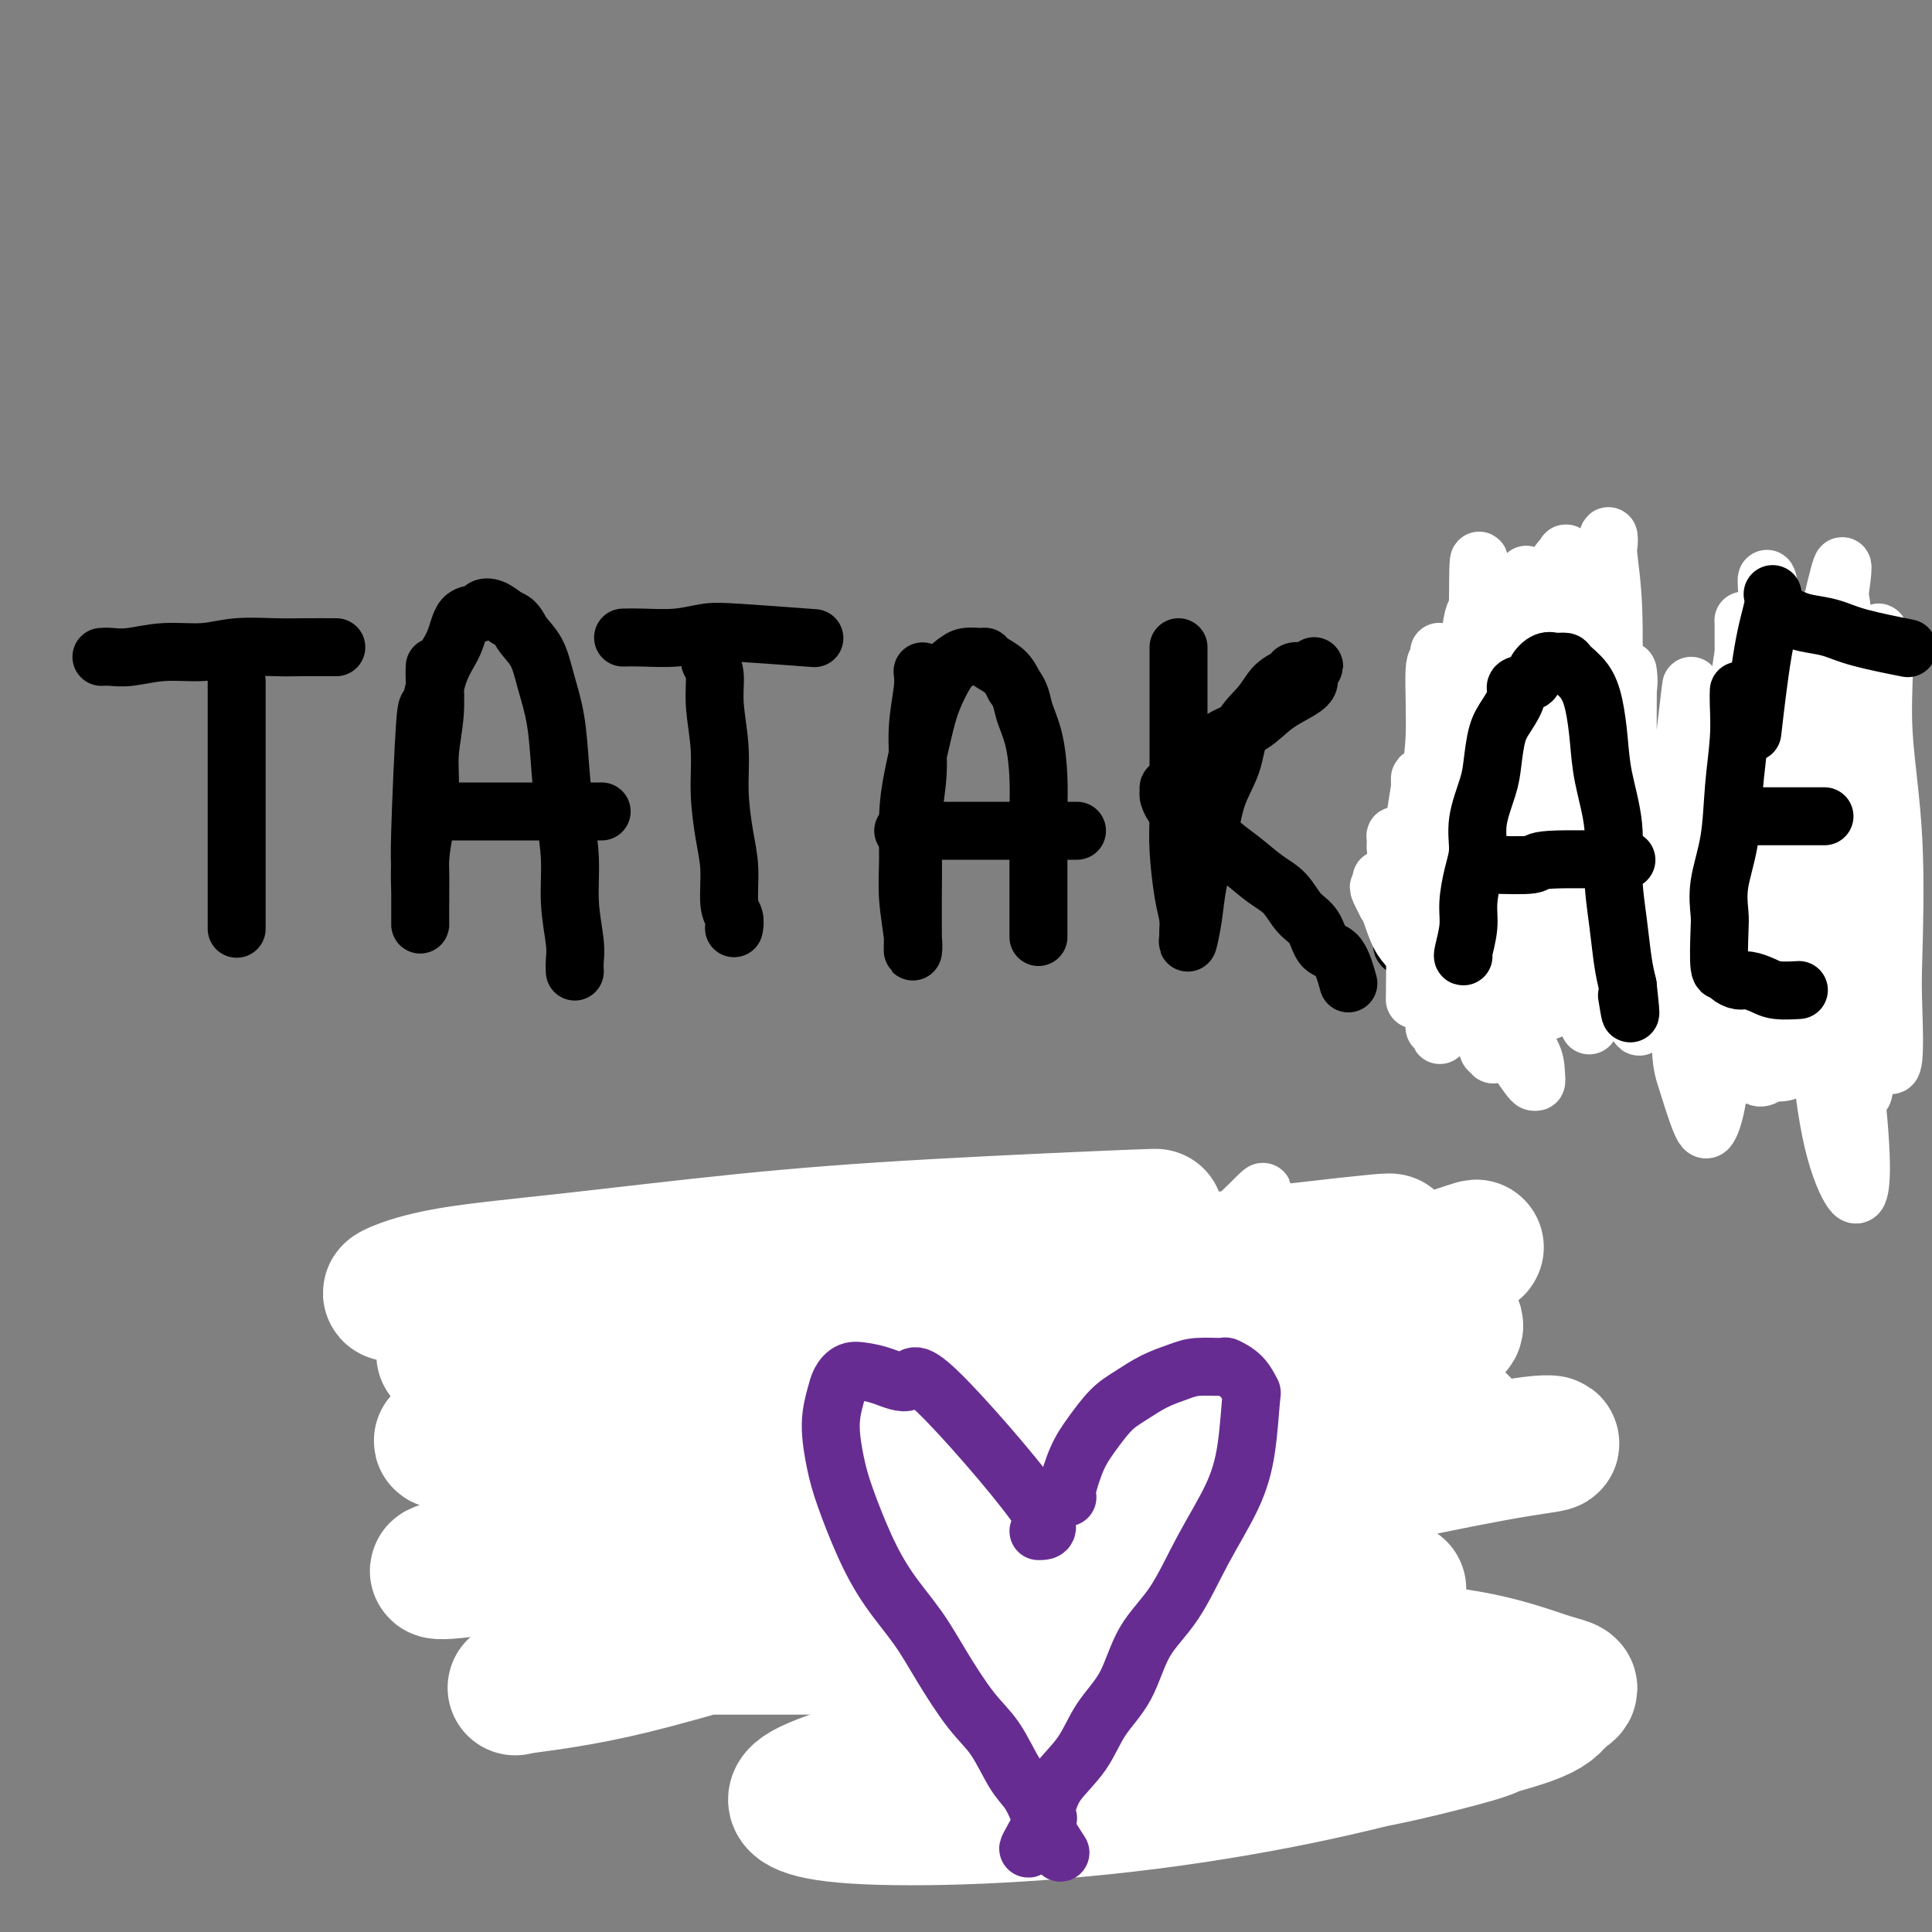 <svg viewBox='0 0 400 400' version='1.1' xmlns='http://www.w3.org/2000/svg' xmlns:xlink='http://www.w3.org/1999/xlink'><rect x="0" y="0" width="400" height="400" fill="#808080" stroke="none"/><g fill='none' stroke='#000000' stroke-width='12' stroke-linecap='round' stroke-linejoin='round'><path d='M49,141c0.000,2.183 0.000,4.365 0,7c0.000,2.635 0.000,5.721 0,9c0.000,3.279 0.000,6.750 0,10c0.000,3.250 0.000,6.280 0,9c0.000,2.720 0.000,5.132 0,7c0.000,1.868 0.000,3.194 0,4c0.000,0.806 0.000,1.092 0,2c0.000,0.908 0.000,2.437 0,3c0.000,0.563 0.000,0.161 0,0c0.000,-0.161 0.000,-0.080 0,0'/><path d='M21,136c0.551,-0.033 1.102,-0.065 2,0c0.898,0.065 2.143,0.228 4,0c1.857,-0.228 4.325,-0.846 7,-1c2.675,-0.154 5.558,0.155 8,0c2.442,-0.155 4.442,-0.774 7,-1c2.558,-0.226 5.675,-0.061 8,0c2.325,0.061 3.857,0.016 6,0c2.143,-0.016 4.898,-0.005 6,0c1.102,0.005 0.551,0.002 0,0'/><path d='M90,138c-0.032,0.675 -0.064,1.351 0,3c0.064,1.649 0.224,4.272 0,7c-0.224,2.728 -0.830,5.561 -1,8c-0.170,2.439 0.098,4.483 0,7c-0.098,2.517 -0.562,5.506 -1,8c-0.438,2.494 -0.849,4.491 -1,7c-0.151,2.509 -0.040,5.529 0,7c0.040,1.471 0.011,1.393 0,2c-0.011,0.607 -0.003,1.897 0,3c0.003,1.103 -0.000,2.018 0,2c0.000,-0.018 0.003,-0.967 0,-2c-0.003,-1.033 -0.012,-2.148 0,-4c0.012,-1.852 0.047,-4.441 0,-6c-0.047,-1.559 -0.174,-2.088 0,-8c0.174,-5.912 0.650,-17.206 1,-22c0.350,-4.794 0.574,-3.087 1,-4c0.426,-0.913 1.055,-4.444 2,-7c0.945,-2.556 2.206,-4.136 3,-6c0.794,-1.864 1.122,-4.010 2,-5c0.878,-0.990 2.308,-0.822 3,-1c0.692,-0.178 0.648,-0.702 1,-1c0.352,-0.298 1.101,-0.371 2,0c0.899,0.371 1.950,1.185 3,2'/><path d='M105,128c1.914,0.509 2.201,1.780 3,3c0.799,1.220 2.112,2.388 3,4c0.888,1.612 1.352,3.666 2,6c0.648,2.334 1.479,4.946 2,8c0.521,3.054 0.732,6.550 1,10c0.268,3.450 0.594,6.853 1,10c0.406,3.147 0.893,6.038 1,9c0.107,2.962 -0.168,5.995 0,9c0.168,3.005 0.777,5.981 1,8c0.223,2.019 0.060,3.082 0,4c-0.060,0.918 -0.017,1.691 0,2c0.017,0.309 0.009,0.155 0,0'/><path d='M90,168c-0.027,0.000 -0.054,0.000 1,0c1.054,0.000 3.188,0.000 5,0c1.812,0.000 3.300,0.000 5,0c1.700,-0.000 3.612,0.000 8,0c4.388,0.000 11.254,0.000 14,0c2.746,0.000 1.373,0.000 0,0'/><path d='M147,137c0.455,0.805 0.909,1.610 1,3c0.091,1.390 -0.182,3.366 0,6c0.182,2.634 0.818,5.927 1,9c0.182,3.073 -0.091,5.925 0,9c0.091,3.075 0.546,6.372 1,9c0.454,2.628 0.906,4.585 1,7c0.094,2.415 -0.171,5.286 0,7c0.171,1.714 0.777,2.269 1,3c0.223,0.731 0.064,1.637 0,2c-0.064,0.363 -0.032,0.181 0,0'/><path d='M129,132c1.053,-0.028 2.106,-0.056 4,0c1.894,0.056 4.629,0.197 7,0c2.371,-0.197 4.378,-0.733 6,-1c1.622,-0.267 2.860,-0.264 7,0c4.140,0.264 11.183,0.790 14,1c2.817,0.210 1.409,0.105 0,0'/><path d='M191,139c0.121,0.998 0.243,1.997 0,4c-0.243,2.003 -0.850,5.012 -1,8c-0.150,2.988 0.156,5.956 0,9c-0.156,3.044 -0.774,6.166 -1,9c-0.226,2.834 -0.061,5.381 0,8c0.061,2.619 0.017,5.310 0,8c-0.017,2.690 -0.008,5.380 0,7c0.008,1.620 0.017,2.170 0,3c-0.017,0.830 -0.058,1.939 0,2c0.058,0.061 0.214,-0.927 0,-3c-0.214,-2.073 -0.797,-5.231 -1,-8c-0.203,-2.769 -0.025,-5.147 0,-8c0.025,-2.853 -0.103,-6.179 0,-9c0.103,-2.821 0.436,-5.137 1,-8c0.564,-2.863 1.357,-6.274 2,-9c0.643,-2.726 1.135,-4.769 2,-7c0.865,-2.231 2.102,-4.651 3,-6c0.898,-1.349 1.457,-1.627 2,-2c0.543,-0.373 1.069,-0.841 2,-1c0.931,-0.159 2.266,-0.009 3,0c0.734,0.009 0.867,-0.121 1,0c0.133,0.121 0.267,0.494 1,1c0.733,0.506 2.067,1.145 3,2c0.933,0.855 1.467,1.928 2,3'/><path d='M210,142c1.431,1.802 1.508,3.309 2,5c0.492,1.691 1.400,3.568 2,6c0.600,2.432 0.893,5.420 1,8c0.107,2.580 0.029,4.754 0,7c-0.029,2.246 -0.008,4.566 0,7c0.008,2.434 0.002,4.982 0,7c-0.002,2.018 -0.001,3.508 0,5c0.001,1.492 0.000,2.988 0,4c-0.000,1.012 -0.000,1.542 0,2c0.000,0.458 0.000,0.845 0,1c-0.000,0.155 -0.000,0.077 0,0'/><path d='M187,172c1.103,0.000 2.206,0.000 4,0c1.794,0.000 4.279,0.000 7,0c2.721,0.000 5.678,0.000 8,0c2.322,0.000 4.010,0.000 7,0c2.990,0.000 7.283,-0.000 9,0c1.717,0.000 0.859,0.000 0,0'/><path d='M244,134c0.000,0.267 0.000,0.534 0,2c-0.000,1.466 -0.001,4.131 0,7c0.001,2.869 0.003,5.944 0,9c-0.003,3.056 -0.011,6.095 0,9c0.011,2.905 0.041,5.675 0,8c-0.041,2.325 -0.154,4.204 0,7c0.154,2.796 0.576,6.508 1,9c0.424,2.492 0.849,3.764 1,5c0.151,1.236 0.029,2.435 0,3c-0.029,0.565 0.037,0.497 0,1c-0.037,0.503 -0.177,1.578 0,1c0.177,-0.578 0.670,-2.809 1,-5c0.330,-2.191 0.495,-4.343 1,-7c0.505,-2.657 1.349,-5.820 2,-9c0.651,-3.180 1.107,-6.378 2,-9c0.893,-2.622 2.222,-4.667 3,-7c0.778,-2.333 1.005,-4.955 2,-7c0.995,-2.045 2.758,-3.515 4,-5c1.242,-1.485 1.964,-2.986 3,-4c1.036,-1.014 2.385,-1.540 3,-2c0.615,-0.460 0.495,-0.855 1,-1c0.505,-0.145 1.636,-0.039 2,0c0.364,0.039 -0.039,0.011 0,0c0.039,-0.011 0.519,-0.006 1,0'/><path d='M271,139c2.151,-1.954 0.528,-0.840 0,0c-0.528,0.840 0.040,1.406 0,2c-0.040,0.594 -0.687,1.214 -2,2c-1.313,0.786 -3.291,1.736 -5,3c-1.709,1.264 -3.151,2.840 -5,4c-1.849,1.160 -4.107,1.903 -6,3c-1.893,1.097 -3.421,2.546 -5,4c-1.579,1.454 -3.209,2.912 -4,4c-0.791,1.088 -0.744,1.804 -1,2c-0.256,0.196 -0.817,-0.129 -1,0c-0.183,0.129 0.011,0.712 0,1c-0.011,0.288 -0.227,0.281 0,1c0.227,0.719 0.895,2.163 2,3c1.105,0.837 2.645,1.065 4,2c1.355,0.935 2.526,2.575 4,4c1.474,1.425 3.252,2.634 5,4c1.748,1.366 3.464,2.888 5,4c1.536,1.112 2.890,1.813 4,3c1.110,1.187 1.975,2.858 3,4c1.025,1.142 2.208,1.753 3,3c0.792,1.247 1.192,3.128 2,4c0.808,0.872 2.025,0.735 3,2c0.975,1.265 1.707,3.933 2,5c0.293,1.067 0.146,0.534 0,0'/><path d='M303,140c-0.582,3.255 -1.165,6.509 -2,10c-0.835,3.491 -1.924,7.218 -3,11c-1.076,3.782 -2.140,7.617 -3,11c-0.860,3.383 -1.517,6.312 -2,9c-0.483,2.688 -0.793,5.134 -1,7c-0.207,1.866 -0.311,3.151 0,4c0.311,0.849 1.036,1.261 0,2c-1.036,0.739 -3.835,1.806 1,3c4.835,1.194 17.303,2.516 23,3c5.697,0.484 4.623,0.130 5,0c0.377,-0.130 2.204,-0.035 4,0c1.796,0.035 3.560,0.009 5,0c1.440,-0.009 2.554,-0.003 3,0c0.446,0.003 0.223,0.001 0,0'/><path d='M299,171c1.393,0.000 2.786,0.000 4,0c1.214,0.000 2.250,0.000 5,0c2.750,-0.000 7.214,0.000 9,0c1.786,0.000 0.893,0.000 0,0'/><path d='M310,145c0.189,0.000 0.378,0.000 1,0c0.622,0.000 1.678,0.000 3,0c1.322,0.000 2.911,0.000 4,0c1.089,0.000 1.678,0.000 4,0c2.322,0.000 6.378,0.000 8,0c1.622,0.000 0.811,0.000 0,0'/><path d='M355,205c-0.000,-1.717 -0.001,-3.434 0,-6c0.001,-2.566 0.002,-5.983 0,-9c-0.002,-3.017 -0.009,-5.636 0,-9c0.009,-3.364 0.034,-7.472 0,-11c-0.034,-3.528 -0.125,-6.476 0,-9c0.125,-2.524 0.467,-4.623 1,-7c0.533,-2.377 1.256,-5.030 2,-7c0.744,-1.970 1.510,-3.257 2,-4c0.490,-0.743 0.704,-0.942 1,-1c0.296,-0.058 0.674,0.026 1,0c0.326,-0.026 0.600,-0.160 1,0c0.400,0.160 0.926,0.615 2,2c1.074,1.385 2.697,3.699 4,6c1.303,2.301 2.285,4.590 3,7c0.715,2.410 1.162,4.942 2,8c0.838,3.058 2.067,6.642 3,10c0.933,3.358 1.571,6.491 2,10c0.429,3.509 0.651,7.396 1,11c0.349,3.604 0.826,6.927 1,9c0.174,2.073 0.047,2.896 0,4c-0.047,1.104 -0.013,2.490 0,3c0.013,0.510 0.004,0.146 0,0c-0.004,-0.146 -0.002,-0.073 0,0'/><path d='M352,183c1.220,-0.004 2.440,-0.009 4,0c1.560,0.009 3.459,0.030 5,0c1.541,-0.030 2.722,-0.111 4,0c1.278,0.111 2.652,0.415 5,0c2.348,-0.415 5.671,-1.547 7,-2c1.329,-0.453 0.665,-0.226 0,0'/></g>
<g fill='none' stroke='#FFFFFF' stroke-width='12' stroke-linecap='round' stroke-linejoin='round'><path d='M333,179c0.421,-0.209 0.841,-0.418 1,-3c0.159,-2.582 0.056,-7.538 0,-13c-0.056,-5.462 -0.067,-11.429 0,-18c0.067,-6.571 0.211,-13.747 0,-19c-0.211,-5.253 -0.778,-8.585 -1,-11c-0.222,-2.415 -0.101,-3.915 0,-4c0.101,-0.085 0.181,1.245 0,2c-0.181,0.755 -0.623,0.936 -1,4c-0.377,3.064 -0.689,9.012 -1,16c-0.311,6.988 -0.619,15.016 -1,23c-0.381,7.984 -0.834,15.923 -1,23c-0.166,7.077 -0.046,13.291 0,18c0.046,4.709 0.016,7.911 0,10c-0.016,2.089 -0.019,3.063 0,4c0.019,0.937 0.058,1.836 0,1c-0.058,-0.836 -0.215,-3.408 0,-5c0.215,-1.592 0.803,-2.204 1,-6c0.197,-3.796 0.004,-10.777 0,-18c-0.004,-7.223 0.180,-14.689 0,-22c-0.180,-7.311 -0.725,-14.469 -1,-20c-0.275,-5.531 -0.278,-9.436 -1,-13c-0.722,-3.564 -2.161,-6.787 -3,-9c-0.839,-2.213 -1.078,-3.416 -1,-4c0.078,-0.584 0.475,-0.548 0,0c-0.475,0.548 -1.820,1.609 -3,5c-1.180,3.391 -2.194,9.112 -3,15c-0.806,5.888 -1.403,11.944 -2,18'/><path d='M316,153c-1.468,9.458 -1.140,14.104 -1,19c0.140,4.896 0.090,10.042 0,15c-0.090,4.958 -0.219,9.727 0,13c0.219,3.273 0.787,5.048 1,7c0.213,1.952 0.071,4.079 0,4c-0.071,-0.079 -0.071,-2.364 0,-3c0.071,-0.636 0.214,0.375 0,-3c-0.214,-3.375 -0.786,-11.138 -1,-18c-0.214,-6.862 -0.072,-12.823 0,-19c0.072,-6.177 0.072,-12.570 0,-18c-0.072,-5.430 -0.215,-9.898 0,-14c0.215,-4.102 0.790,-7.838 1,-10c0.210,-2.162 0.057,-2.748 0,-4c-0.057,-1.252 -0.018,-3.169 0,-3c0.018,0.169 0.016,2.424 0,3c-0.016,0.576 -0.047,-0.526 0,2c0.047,2.526 0.170,8.681 0,15c-0.170,6.319 -0.634,12.801 -1,19c-0.366,6.199 -0.633,12.116 -1,18c-0.367,5.884 -0.833,11.736 -1,16c-0.167,4.264 -0.034,6.941 0,9c0.034,2.059 -0.031,3.502 0,4c0.031,0.498 0.158,0.052 0,0c-0.158,-0.052 -0.603,0.290 -1,-2c-0.397,-2.290 -0.748,-7.210 -1,-13c-0.252,-5.790 -0.407,-12.448 -1,-19c-0.593,-6.552 -1.626,-12.996 -2,-19c-0.374,-6.004 -0.090,-11.568 0,-16c0.090,-4.432 -0.014,-7.732 0,-10c0.014,-2.268 0.147,-3.505 0,-4c-0.147,-0.495 -0.573,-0.247 -1,0'/><path d='M307,122c-1.119,-12.446 -0.916,-2.061 -1,2c-0.084,4.061 -0.453,1.798 -1,4c-0.547,2.202 -1.270,8.867 -2,15c-0.730,6.133 -1.467,11.732 -2,17c-0.533,5.268 -0.861,10.206 -1,15c-0.139,4.794 -0.089,9.445 0,13c0.089,3.555 0.216,6.014 0,8c-0.216,1.986 -0.776,3.497 -1,5c-0.224,1.503 -0.113,2.997 0,2c0.113,-0.997 0.226,-4.485 0,-9c-0.226,-4.515 -0.793,-10.057 -1,-16c-0.207,-5.943 -0.056,-12.288 0,-17c0.056,-4.712 0.016,-7.790 0,-11c-0.016,-3.210 -0.008,-6.553 0,-9c0.008,-2.447 0.018,-3.997 0,-5c-0.018,-1.003 -0.062,-1.457 0,-1c0.062,0.457 0.231,1.826 0,2c-0.231,0.174 -0.862,-0.846 -1,2c-0.138,2.846 0.215,9.558 0,14c-0.215,4.442 -1.000,6.613 -1,17c0.000,10.387 0.785,28.992 1,37c0.215,8.008 -0.138,5.421 0,5c0.138,-0.421 0.769,1.324 1,2c0.231,0.676 0.062,0.284 0,-2c-0.062,-2.284 -0.017,-6.461 0,-11c0.017,-4.539 0.005,-9.440 0,-14c-0.005,-4.560 -0.002,-8.780 0,-13'/><path d='M298,174c0.155,-8.123 0.042,-9.431 0,-12c-0.042,-2.569 -0.011,-6.400 0,-9c0.011,-2.600 0.004,-3.969 0,-5c-0.004,-1.031 -0.005,-1.724 0,-2c0.005,-0.276 0.015,-0.134 0,0c-0.015,0.134 -0.056,0.262 0,2c0.056,1.738 0.207,5.086 0,9c-0.207,3.914 -0.773,8.393 -1,13c-0.227,4.607 -0.114,9.343 0,13c0.114,3.657 0.228,6.235 0,9c-0.228,2.765 -0.797,5.716 -1,8c-0.203,2.284 -0.039,3.900 0,5c0.039,1.100 -0.046,1.683 0,2c0.046,0.317 0.223,0.366 0,0c-0.223,-0.366 -0.844,-1.149 -1,-1c-0.156,0.149 0.154,1.228 0,-1c-0.154,-2.228 -0.774,-7.764 -1,-13c-0.226,-5.236 -0.060,-10.171 0,-14c0.060,-3.829 0.012,-6.550 0,-9c-0.012,-2.450 0.011,-4.627 0,-6c-0.011,-1.373 -0.055,-1.942 0,-2c0.055,-0.058 0.211,0.395 0,2c-0.211,1.605 -0.789,4.362 -1,7c-0.211,2.638 -0.057,5.158 0,8c0.057,2.842 0.015,6.004 0,9c-0.015,2.996 -0.004,5.824 0,8c0.004,2.176 0.001,3.701 0,5c-0.001,1.299 -0.000,2.371 0,3c0.000,0.629 0.000,0.814 0,1'/><path d='M293,204c-0.155,6.196 -0.041,1.186 0,-2c0.041,-3.186 0.011,-4.549 0,-6c-0.011,-1.451 -0.003,-2.991 0,-5c0.003,-2.009 0.001,-4.487 0,-6c-0.001,-1.513 -0.000,-2.062 0,-3c0.000,-0.938 -0.001,-2.267 0,-3c0.001,-0.733 0.003,-0.872 0,-1c-0.003,-0.128 -0.011,-0.247 0,0c0.011,0.247 0.039,0.858 0,2c-0.039,1.142 -0.147,2.813 0,5c0.147,2.187 0.550,4.890 1,7c0.450,2.110 0.948,3.627 1,5c0.052,1.373 -0.341,2.603 0,4c0.341,1.397 1.418,2.963 2,4c0.582,1.037 0.670,1.546 1,2c0.330,0.454 0.902,0.853 1,1c0.098,0.147 -0.277,0.040 0,0c0.277,-0.040 1.207,-0.015 2,-1c0.793,-0.985 1.448,-2.979 3,-6c1.552,-3.021 3.999,-7.068 6,-11c2.001,-3.932 3.555,-7.750 5,-12c1.445,-4.250 2.779,-8.931 4,-13c1.221,-4.069 2.327,-7.527 3,-10c0.673,-2.473 0.913,-3.962 1,-5c0.087,-1.038 0.021,-1.626 0,-2c-0.021,-0.374 0.005,-0.533 0,0c-0.005,0.533 -0.040,1.759 0,3c0.040,1.241 0.154,2.497 0,6c-0.154,3.503 -0.577,9.251 -1,15'/><path d='M322,172c-0.382,6.117 -0.836,10.411 -1,15c-0.164,4.589 -0.037,9.473 0,13c0.037,3.527 -0.017,5.697 0,7c0.017,1.303 0.105,1.741 0,2c-0.105,0.259 -0.405,0.341 0,0c0.405,-0.341 1.513,-1.105 3,-4c1.487,-2.895 3.351,-7.922 5,-14c1.649,-6.078 3.083,-13.207 4,-20c0.917,-6.793 1.318,-13.249 2,-18c0.682,-4.751 1.646,-7.795 2,-10c0.354,-2.205 0.098,-3.570 0,-4c-0.098,-0.430 -0.037,0.076 0,0c0.037,-0.076 0.052,-0.732 0,11c-0.052,11.732 -0.170,35.853 0,47c0.170,11.147 0.630,9.321 1,10c0.370,0.679 0.651,3.862 1,5c0.349,1.138 0.764,0.231 1,0c0.236,-0.231 0.291,0.213 1,-2c0.709,-2.213 2.070,-7.084 3,-13c0.930,-5.916 1.427,-12.875 2,-19c0.573,-6.125 1.223,-11.414 2,-18c0.777,-6.586 1.683,-14.469 2,-17c0.317,-2.531 0.046,0.292 0,1c-0.046,0.708 0.132,-0.697 0,1c-0.132,1.697 -0.574,6.495 -1,13c-0.426,6.505 -0.836,14.716 -1,23c-0.164,8.284 -0.082,16.642 0,25'/><path d='M348,206c-0.240,13.089 0.159,14.313 1,17c0.841,2.687 2.124,6.838 3,9c0.876,2.162 1.347,2.335 2,1c0.653,-1.335 1.489,-4.179 2,-9c0.511,-4.821 0.697,-11.618 1,-20c0.303,-8.382 0.722,-18.349 1,-28c0.278,-9.651 0.414,-18.985 1,-26c0.586,-7.015 1.622,-11.709 2,-15c0.378,-3.291 0.098,-5.177 0,-6c-0.098,-0.823 -0.014,-0.584 0,0c0.014,0.584 -0.042,1.512 0,5c0.042,3.488 0.181,9.538 0,16c-0.181,6.462 -0.681,13.338 -1,21c-0.319,7.662 -0.455,16.110 0,23c0.455,6.890 1.503,12.223 2,18c0.497,5.777 0.445,12.000 3,11c2.555,-1.000 7.718,-9.223 10,-18c2.282,-8.777 1.683,-18.109 2,-27c0.317,-8.891 1.548,-17.341 2,-24c0.452,-6.659 0.124,-11.528 0,-15c-0.124,-3.472 -0.045,-5.549 0,-6c0.045,-0.451 0.054,0.724 0,0c-0.054,-0.724 -0.172,-3.346 0,1c0.172,4.346 0.632,15.659 1,22c0.368,6.341 0.643,7.710 1,12c0.357,4.290 0.797,11.500 2,20c1.203,8.500 3.170,18.288 4,23c0.830,4.712 0.523,4.346 1,5c0.477,0.654 1.739,2.327 3,4'/><path d='M391,220c1.473,2.817 1.156,-6.140 1,-11c-0.156,-4.860 -0.151,-5.623 0,-11c0.151,-5.377 0.447,-15.368 0,-24c-0.447,-8.632 -1.639,-15.905 -2,-22c-0.361,-6.095 0.108,-11.011 0,-14c-0.108,-2.989 -0.792,-4.051 -1,-5c-0.208,-0.949 0.060,-1.784 0,-2c-0.060,-0.216 -0.447,0.189 -1,2c-0.553,1.811 -1.273,5.030 -2,10c-0.727,4.970 -1.463,11.692 -2,18c-0.537,6.308 -0.876,12.201 -1,17c-0.124,4.799 -0.033,8.502 0,12c0.033,3.498 0.008,6.791 0,9c-0.008,2.209 0.001,3.336 0,4c-0.001,0.664 -0.012,0.866 0,0c0.012,-0.866 0.048,-2.800 0,-8c-0.048,-5.200 -0.179,-13.665 -1,-22c-0.821,-8.335 -2.332,-16.541 -3,-23c-0.668,-6.459 -0.492,-11.173 -1,-15c-0.508,-3.827 -1.700,-6.767 -2,-7c-0.300,-0.233 0.292,2.243 0,7c-0.292,4.757 -1.466,11.797 -2,20c-0.534,8.203 -0.427,17.570 0,27c0.427,9.430 1.174,18.925 2,28c0.826,9.075 1.731,17.732 3,24c1.269,6.268 2.901,10.146 4,12c1.099,1.854 1.666,1.682 2,0c0.334,-1.682 0.436,-4.876 0,-11c-0.436,-6.124 -1.410,-15.178 -3,-25c-1.590,-9.822 -3.795,-20.411 -6,-31'/><path d='M376,179c-3.368,-20.786 -7.286,-44.750 -9,-54c-1.714,-9.250 -1.222,-3.784 -1,-1c0.222,2.784 0.173,2.888 0,4c-0.173,1.112 -0.471,3.234 0,8c0.471,4.766 1.713,12.178 3,19c1.287,6.822 2.621,13.056 4,19c1.379,5.944 2.804,11.599 4,16c1.196,4.401 2.164,7.549 3,10c0.836,2.451 1.542,4.206 2,5c0.458,0.794 0.670,0.625 1,0c0.330,-0.625 0.779,-1.708 1,-6c0.221,-4.292 0.215,-11.793 0,-20c-0.215,-8.207 -0.640,-17.119 -1,-25c-0.360,-7.881 -0.654,-14.730 -1,-20c-0.346,-5.270 -0.742,-8.962 -1,-10c-0.258,-1.038 -0.378,0.579 0,-2c0.378,-2.579 1.253,-9.355 -1,0c-2.253,9.355 -7.635,34.840 -10,46c-2.365,11.160 -1.713,7.995 -2,12c-0.287,4.005 -1.512,15.179 -2,22c-0.488,6.821 -0.240,9.290 0,12c0.240,2.710 0.473,5.660 1,7c0.527,1.340 1.349,1.069 2,1c0.651,-0.069 1.130,0.064 2,-3c0.870,-3.064 2.130,-9.327 3,-16c0.870,-6.673 1.350,-13.758 2,-20c0.650,-6.242 1.472,-11.641 2,-15c0.528,-3.359 0.764,-4.680 1,-6'/><path d='M379,162c1.403,-8.765 0.911,-2.177 1,0c0.089,2.177 0.759,-0.057 1,1c0.241,1.057 0.052,5.406 0,10c-0.052,4.594 0.031,9.434 0,14c-0.031,4.566 -0.177,8.859 0,13c0.177,4.141 0.677,8.129 1,12c0.323,3.871 0.471,7.624 1,10c0.529,2.376 1.441,3.376 2,4c0.559,0.624 0.765,0.871 1,-1c0.235,-1.871 0.497,-5.860 0,-11c-0.497,-5.140 -1.754,-11.430 -3,-19c-1.246,-7.570 -2.480,-16.419 -4,-24c-1.520,-7.581 -3.327,-13.894 -5,-19c-1.673,-5.106 -3.211,-9.004 -4,-11c-0.789,-1.996 -0.830,-2.091 -1,-2c-0.170,0.091 -0.469,0.366 -1,3c-0.531,2.634 -1.293,7.626 -2,14c-0.707,6.374 -1.358,14.128 -2,22c-0.642,7.872 -1.276,15.860 -2,22c-0.724,6.140 -1.539,10.432 -2,14c-0.461,3.568 -0.568,6.414 -1,8c-0.432,1.586 -1.189,1.914 -2,2c-0.811,0.086 -1.677,-0.070 -3,-2c-1.323,-1.930 -3.102,-5.633 -5,-10c-1.898,-4.367 -3.915,-9.399 -6,-14c-2.085,-4.601 -4.240,-8.771 -6,-12c-1.760,-3.229 -3.126,-5.517 -5,-8c-1.874,-2.483 -4.255,-5.160 -6,-7c-1.745,-1.840 -2.854,-2.841 -4,-4c-1.146,-1.159 -2.327,-2.474 -3,-3c-0.673,-0.526 -0.836,-0.263 -1,0'/><path d='M318,164c-2.397,-1.795 -1.389,0.718 -1,3c0.389,2.282 0.160,4.332 0,7c-0.160,2.668 -0.252,5.954 0,11c0.252,5.046 0.848,11.853 1,15c0.152,3.147 -0.138,2.636 0,3c0.138,0.364 0.706,1.604 1,2c0.294,0.396 0.316,-0.051 0,0c-0.316,0.051 -0.969,0.600 -2,0c-1.031,-0.600 -2.441,-2.348 -4,-4c-1.559,-1.652 -3.269,-3.207 -5,-5c-1.731,-1.793 -3.484,-3.823 -5,-6c-1.516,-2.177 -2.794,-4.499 -4,-6c-1.206,-1.501 -2.339,-2.179 -3,-3c-0.661,-0.821 -0.848,-1.783 -1,-2c-0.152,-0.217 -0.267,0.313 0,1c0.267,0.687 0.916,1.532 2,3c1.084,1.468 2.602,3.557 4,6c1.398,2.443 2.676,5.238 4,8c1.324,2.762 2.695,5.491 4,8c1.305,2.509 2.543,4.796 4,7c1.457,2.204 3.133,4.323 4,6c0.867,1.677 0.926,2.913 1,4c0.074,1.087 0.164,2.025 0,2c-0.164,-0.025 -0.582,-1.012 -1,-2'/><path d='M317,222c2.326,5.409 -2.359,-1.568 -5,-6c-2.641,-4.432 -3.239,-6.319 -4,-8c-0.761,-1.681 -1.684,-3.157 -3,-5c-1.316,-1.843 -3.025,-4.055 -4,-6c-0.975,-1.945 -1.217,-3.625 -2,-5c-0.783,-1.375 -2.109,-2.444 -3,-4c-0.891,-1.556 -1.349,-3.598 -2,-5c-0.651,-1.402 -1.496,-2.166 -2,-3c-0.504,-0.834 -0.666,-1.740 -1,-2c-0.334,-0.260 -0.841,0.127 -1,0c-0.159,-0.127 0.029,-0.766 0,-1c-0.029,-0.234 -0.275,-0.062 0,1c0.275,1.062 1.070,3.014 2,5c0.930,1.986 1.996,4.004 3,6c1.004,1.996 1.947,3.969 3,6c1.053,2.031 2.214,4.120 3,6c0.786,1.880 1.195,3.550 2,5c0.805,1.450 2.006,2.678 3,4c0.994,1.322 1.782,2.736 2,4c0.218,1.264 -0.132,2.377 0,3c0.132,0.623 0.747,0.755 1,1c0.253,0.245 0.145,0.605 0,0c-0.145,-0.605 -0.327,-2.173 -1,-4c-0.673,-1.827 -1.836,-3.914 -3,-6'/><path d='M305,208c-2.825,-6.893 -8.388,-19.625 -11,-25c-2.612,-5.375 -2.273,-3.392 -2,-3c0.273,0.392 0.480,-0.807 0,-2c-0.480,-1.193 -1.646,-2.382 -2,-3c-0.354,-0.618 0.105,-0.667 0,-1c-0.105,-0.333 -0.772,-0.951 -1,-1c-0.228,-0.049 -0.016,0.471 0,1c0.016,0.529 -0.162,1.069 0,2c0.162,0.931 0.666,2.255 1,4c0.334,1.745 0.499,3.912 1,6c0.501,2.088 1.339,4.097 2,6c0.661,1.903 1.145,3.699 2,6c0.855,2.301 2.080,5.106 3,7c0.920,1.894 1.534,2.876 2,4c0.466,1.124 0.785,2.390 1,3c0.215,0.610 0.325,0.563 0,0c-0.325,-0.563 -1.085,-1.642 -2,-3c-0.915,-1.358 -1.986,-2.994 -3,-5c-1.014,-2.006 -1.973,-4.383 -3,-6c-1.027,-1.617 -2.123,-2.474 -3,-4c-0.877,-1.526 -1.536,-3.722 -2,-5c-0.464,-1.278 -0.732,-1.639 -1,-2'/><path d='M287,187c-2.392,-4.502 -1.373,-3.258 -1,-3c0.373,0.258 0.100,-0.469 0,-1c-0.100,-0.531 -0.029,-0.866 0,-1c0.029,-0.134 0.014,-0.067 0,0'/></g>
<g fill='none' stroke='#000000' stroke-width='12' stroke-linecap='round' stroke-linejoin='round'><path d='M303,198c-0.119,0.032 -0.238,0.065 0,-1c0.238,-1.065 0.832,-3.226 1,-5c0.168,-1.774 -0.092,-3.160 0,-5c0.092,-1.840 0.536,-4.135 1,-6c0.464,-1.865 0.950,-3.300 1,-5c0.050,-1.700 -0.335,-3.665 0,-6c0.335,-2.335 1.390,-5.042 2,-7c0.610,-1.958 0.773,-3.169 1,-5c0.227,-1.831 0.516,-4.283 1,-6c0.484,-1.717 1.161,-2.700 2,-4c0.839,-1.300 1.838,-2.916 2,-4c0.162,-1.084 -0.515,-1.635 0,-2c0.515,-0.365 2.222,-0.543 3,-1c0.778,-0.457 0.626,-1.193 1,-2c0.374,-0.807 1.272,-1.687 2,-2c0.728,-0.313 1.284,-0.060 2,0c0.716,0.060 1.593,-0.072 2,0c0.407,0.072 0.345,0.349 1,1c0.655,0.651 2.025,1.675 3,3c0.975,1.325 1.553,2.951 2,5c0.447,2.049 0.764,4.520 1,7c0.236,2.480 0.392,4.970 1,8c0.608,3.030 1.668,6.599 2,10c0.332,3.401 -0.066,6.633 0,10c0.066,3.367 0.595,6.868 1,10c0.405,3.132 0.687,5.895 1,8c0.313,2.105 0.656,3.553 1,5'/><path d='M337,204c1.083,9.655 0.292,4.792 0,3c-0.292,-1.792 -0.083,-0.512 0,0c0.083,0.512 0.042,0.256 0,0'/><path d='M308,179c3.768,0.113 7.536,0.226 9,0c1.464,-0.226 0.625,-0.792 4,-1c3.375,-0.208 10.964,-0.060 14,0c3.036,0.060 1.518,0.030 0,0'/><path d='M360,143c-0.027,0.706 -0.053,1.411 0,3c0.053,1.589 0.186,4.060 0,7c-0.186,2.940 -0.691,6.347 -1,10c-0.309,3.653 -0.424,7.551 -1,11c-0.576,3.449 -1.615,6.451 -2,9c-0.385,2.549 -0.115,4.647 0,6c0.115,1.353 0.075,1.960 0,4c-0.075,2.040 -0.187,5.513 0,7c0.187,1.487 0.672,0.990 1,1c0.328,0.010 0.498,0.528 1,1c0.502,0.472 1.337,0.897 2,1c0.663,0.103 1.156,-0.116 2,0c0.844,0.116 2.041,0.567 3,1c0.959,0.433 1.681,0.847 3,1c1.319,0.153 3.234,0.044 4,0c0.766,-0.044 0.383,-0.022 0,0'/><path d='M364,169c0.065,0.000 0.131,0.000 1,0c0.869,0.000 2.542,0.000 5,0c2.458,0.000 5.702,0.000 7,0c1.298,0.000 0.649,0.000 0,0'/><path d='M371,128c0.812,0.354 1.624,0.708 3,1c1.376,0.292 3.317,0.522 5,1c1.683,0.478 3.107,1.206 6,2c2.893,0.794 7.255,1.656 9,2c1.745,0.344 0.872,0.172 0,0'/><path d='M367,123c0.167,0.696 0.333,1.393 0,3c-0.333,1.607 -1.167,4.125 -2,9c-0.833,4.875 -1.667,12.107 -2,15c-0.333,2.893 -0.167,1.446 0,0'/></g>
<g fill='none' stroke='#672C91' stroke-width='12' stroke-linecap='round' stroke-linejoin='round'><path d='M221,285c0.182,-0.510 0.365,-1.021 1,-2c0.635,-0.979 1.723,-2.427 3,-4c1.277,-1.573 2.744,-3.272 5,-5c2.256,-1.728 5.301,-3.484 8,-5c2.699,-1.516 5.054,-2.793 7,-4c1.946,-1.207 3.484,-2.343 5,-3c1.516,-0.657 3.008,-0.836 5,-1c1.992,-0.164 4.482,-0.314 6,0c1.518,0.314 2.062,1.093 3,2c0.938,0.907 2.269,1.943 3,4c0.731,2.057 0.862,5.135 1,8c0.138,2.865 0.284,5.515 0,9c-0.284,3.485 -0.999,7.804 -2,12c-1.001,4.196 -2.289,8.269 -4,12c-1.711,3.731 -3.844,7.119 -6,11c-2.156,3.881 -4.334,8.255 -7,12c-2.666,3.745 -5.818,6.863 -8,10c-2.182,3.137 -3.394,6.294 -5,9c-1.606,2.706 -3.607,4.960 -5,7c-1.393,2.040 -2.177,3.867 -3,5c-0.823,1.133 -1.685,1.571 -2,2c-0.315,0.429 -0.085,0.847 0,1c0.085,0.153 0.023,0.041 0,0c-0.023,-0.041 -0.007,-0.012 0,0c0.007,0.012 0.003,0.006 0,0'/><path d='M207,292c0.074,-0.163 0.148,-0.327 0,-1c-0.148,-0.673 -0.518,-1.857 -1,-3c-0.482,-1.143 -1.078,-2.245 -2,-4c-0.922,-1.755 -2.172,-4.163 -4,-6c-1.828,-1.837 -4.234,-3.104 -7,-5c-2.766,-1.896 -5.893,-4.422 -9,-6c-3.107,-1.578 -6.193,-2.206 -9,-3c-2.807,-0.794 -5.334,-1.752 -8,-2c-2.666,-0.248 -5.472,0.214 -7,0c-1.528,-0.214 -1.779,-1.103 -4,1c-2.221,2.103 -6.412,7.200 -8,10c-1.588,2.800 -0.572,3.305 0,5c0.572,1.695 0.699,4.579 1,7c0.301,2.421 0.778,4.377 2,7c1.222,2.623 3.191,5.912 5,9c1.809,3.088 3.457,5.973 6,9c2.543,3.027 5.981,6.194 9,9c3.019,2.806 5.619,5.250 8,8c2.381,2.750 4.542,5.806 7,9c2.458,3.194 5.211,6.527 7,9c1.789,2.473 2.614,4.085 4,6c1.386,1.915 3.335,4.131 5,6c1.665,1.869 3.047,3.391 4,5c0.953,1.609 1.476,3.304 2,5'/><path d='M208,367c8.437,10.558 3.530,3.954 2,2c-1.530,-1.954 0.319,0.743 1,2c0.681,1.257 0.195,1.073 0,1c-0.195,-0.073 -0.097,-0.037 0,0'/></g>
<g fill='none' stroke='#FFFFFF' stroke-width='12' stroke-linecap='round' stroke-linejoin='round'><path d='M233,363c-0.102,-0.927 -0.204,-1.855 0,-3c0.204,-1.145 0.715,-2.508 1,-5c0.285,-2.492 0.344,-6.112 1,-9c0.656,-2.888 1.910,-5.043 3,-8c1.090,-2.957 2.017,-6.715 3,-10c0.983,-3.285 2.022,-6.096 3,-9c0.978,-2.904 1.894,-5.900 3,-9c1.106,-3.100 2.401,-6.303 3,-9c0.599,-2.697 0.500,-4.887 1,-7c0.500,-2.113 1.598,-4.148 2,-6c0.402,-1.852 0.109,-3.522 0,-5c-0.109,-1.478 -0.032,-2.765 0,-4c0.032,-1.235 0.019,-2.418 0,-3c-0.019,-0.582 -0.045,-0.561 0,-1c0.045,-0.439 0.159,-1.336 0,-2c-0.159,-0.664 -0.592,-1.095 -1,-1c-0.408,0.095 -0.790,0.716 -1,1c-0.210,0.284 -0.248,0.232 -1,2c-0.752,1.768 -2.218,5.358 -4,9c-1.782,3.642 -3.880,7.337 -5,11c-1.120,3.663 -1.263,7.294 -2,11c-0.737,3.706 -2.068,7.487 -3,11c-0.932,3.513 -1.466,6.756 -2,10'/><path d='M234,327c-1.249,6.804 -0.870,7.814 -1,10c-0.130,2.186 -0.767,5.547 -1,8c-0.233,2.453 -0.062,3.997 0,6c0.062,2.003 0.015,4.464 0,6c-0.015,1.536 0.003,2.146 0,3c-0.003,0.854 -0.027,1.950 0,2c0.027,0.050 0.104,-0.946 1,-3c0.896,-2.054 2.611,-5.164 4,-8c1.389,-2.836 2.453,-5.397 4,-9c1.547,-3.603 3.578,-8.248 5,-12c1.422,-3.752 2.236,-6.612 3,-10c0.764,-3.388 1.479,-7.304 2,-10c0.521,-2.696 0.847,-4.172 1,-7c0.153,-2.828 0.134,-7.007 0,-9c-0.134,-1.993 -0.381,-1.801 -1,0c-0.619,1.801 -1.609,5.210 -3,9c-1.391,3.790 -3.182,7.959 -5,13c-1.818,5.041 -3.664,10.953 -5,16c-1.336,5.047 -2.162,9.228 -3,13c-0.838,3.772 -1.689,7.135 -2,10c-0.311,2.865 -0.084,5.233 0,7c0.084,1.767 0.024,2.933 0,4c-0.024,1.067 -0.012,2.033 0,3'/><path d='M233,369c-0.774,6.083 -0.207,2.791 0,2c0.207,-0.791 0.056,0.918 0,1c-0.056,0.082 -0.017,-1.462 0,-3c0.017,-1.538 0.012,-3.071 0,-5c-0.012,-1.929 -0.030,-4.254 0,-6c0.030,-1.746 0.109,-2.912 0,-4c-0.109,-1.088 -0.406,-2.098 -1,-3c-0.594,-0.902 -1.485,-1.696 -2,-2c-0.515,-0.304 -0.653,-0.118 -1,0c-0.347,0.118 -0.902,0.169 -1,0c-0.098,-0.169 0.261,-0.556 0,0c-0.261,0.556 -1.142,2.057 -2,4c-0.858,1.943 -1.695,4.328 -2,7c-0.305,2.672 -0.080,5.631 0,8c0.080,2.369 0.014,4.149 0,6c-0.014,1.851 0.024,3.773 0,5c-0.024,1.227 -0.111,1.758 0,2c0.111,0.242 0.420,0.194 1,0c0.580,-0.194 1.432,-0.532 3,-2c1.568,-1.468 3.852,-4.064 6,-8c2.148,-3.936 4.159,-9.212 6,-14c1.841,-4.788 3.513,-9.090 5,-14c1.487,-4.910 2.791,-10.429 4,-15c1.209,-4.571 2.324,-8.194 3,-12c0.676,-3.806 0.913,-7.794 1,-11c0.087,-3.206 0.025,-5.630 0,-8c-0.025,-2.370 -0.012,-4.685 0,-7'/><path d='M253,290c0.189,-4.802 0.162,-3.808 0,-4c-0.162,-0.192 -0.460,-1.570 -1,-1c-0.540,0.570 -1.321,3.087 -2,5c-0.679,1.913 -1.255,3.220 -2,5c-0.745,1.780 -1.660,4.031 -3,8c-1.340,3.969 -3.104,9.655 -4,15c-0.896,5.345 -0.922,10.347 -1,14c-0.078,3.653 -0.206,5.955 0,8c0.206,2.045 0.746,3.832 1,5c0.254,1.168 0.223,1.718 0,2c-0.223,0.282 -0.638,0.297 0,-1c0.638,-1.297 2.328,-3.904 4,-8c1.672,-4.096 3.324,-9.679 5,-16c1.676,-6.321 3.376,-13.381 5,-20c1.624,-6.619 3.173,-12.798 4,-18c0.827,-5.202 0.934,-9.426 1,-13c0.066,-3.574 0.093,-6.498 0,-8c-0.093,-1.502 -0.304,-1.583 0,-4c0.304,-2.417 1.125,-7.172 -1,-2c-2.125,5.172 -7.195,20.270 -9,27c-1.805,6.730 -0.346,5.092 0,8c0.346,2.908 -0.419,10.361 0,16c0.419,5.639 2.024,9.463 3,13c0.976,3.537 1.322,6.788 2,9c0.678,2.212 1.687,3.387 2,4c0.313,0.613 -0.070,0.665 0,1c0.070,0.335 0.591,0.953 2,-1c1.409,-1.953 3.704,-6.476 6,-11'/><path d='M265,323c1.990,-4.187 2.964,-9.153 5,-15c2.036,-5.847 5.134,-12.575 7,-18c1.866,-5.425 2.501,-9.548 3,-13c0.499,-3.452 0.863,-6.232 1,-8c0.137,-1.768 0.048,-2.524 0,-3c-0.048,-0.476 -0.054,-0.673 -1,0c-0.946,0.673 -2.831,2.217 -5,5c-2.169,2.783 -4.624,6.807 -7,12c-2.376,5.193 -4.675,11.556 -7,18c-2.325,6.444 -4.676,12.971 -6,19c-1.324,6.029 -1.622,11.561 -2,16c-0.378,4.439 -0.836,7.785 -1,10c-0.164,2.215 -0.033,3.298 0,4c0.033,0.702 -0.031,1.023 0,1c0.031,-0.023 0.159,-0.390 1,-3c0.841,-2.610 2.396,-7.463 4,-13c1.604,-5.537 3.258,-11.759 5,-18c1.742,-6.241 3.571,-12.501 5,-18c1.429,-5.499 2.456,-10.235 3,-14c0.544,-3.765 0.605,-6.558 1,-9c0.395,-2.442 1.125,-4.533 1,-5c-0.125,-0.467 -1.103,0.691 -2,8c-0.897,7.309 -1.713,20.771 -2,26c-0.287,5.229 -0.046,2.226 0,1c0.046,-1.226 -0.103,-0.676 0,-1c0.103,-0.324 0.458,-1.521 1,-3c0.542,-1.479 1.271,-3.239 2,-5'/><path d='M271,297c0.785,-3.973 1.247,-9.906 2,-15c0.753,-5.094 1.796,-9.349 2,-13c0.204,-3.651 -0.431,-6.698 -1,-9c-0.569,-2.302 -1.072,-3.858 -2,-5c-0.928,-1.142 -2.279,-1.870 -4,-2c-1.721,-0.130 -3.810,0.336 -6,2c-2.190,1.664 -4.480,4.525 -7,8c-2.520,3.475 -5.269,7.563 -7,12c-1.731,4.437 -2.444,9.223 -3,13c-0.556,3.777 -0.956,6.546 -1,9c-0.044,2.454 0.269,4.594 1,6c0.731,1.406 1.879,2.078 3,2c1.121,-0.078 2.216,-0.905 4,-2c1.784,-1.095 4.256,-2.457 7,-5c2.744,-2.543 5.760,-6.268 8,-10c2.240,-3.732 3.703,-7.472 5,-11c1.297,-3.528 2.426,-6.845 3,-9c0.574,-2.155 0.591,-3.147 0,-4c-0.591,-0.853 -1.789,-1.565 -4,-2c-2.211,-0.435 -5.433,-0.592 -9,0c-3.567,0.592 -7.478,1.935 -11,4c-3.522,2.065 -6.653,4.854 -9,7c-2.347,2.146 -3.908,3.648 -5,5c-1.092,1.352 -1.714,2.553 -2,3c-0.286,0.447 -0.236,0.140 0,0c0.236,-0.140 0.658,-0.111 1,0c0.342,0.111 0.606,0.306 2,-1c1.394,-1.306 3.920,-4.113 6,-7c2.080,-2.887 3.714,-5.854 6,-9c2.286,-3.146 5.225,-6.470 7,-9c1.775,-2.530 2.388,-4.265 3,-6'/><path d='M260,249c3.574,-4.808 0.009,-0.828 -3,2c-3.009,2.828 -5.461,4.506 -8,7c-2.539,2.494 -5.164,5.806 -7,9c-1.836,3.194 -2.882,6.271 -4,9c-1.118,2.729 -2.308,5.112 -3,7c-0.692,1.888 -0.888,3.282 -1,4c-0.112,0.718 -0.142,0.761 0,1c0.142,0.239 0.456,0.676 1,0c0.544,-0.676 1.316,-2.464 2,-4c0.684,-1.536 1.278,-2.819 2,-5c0.722,-2.181 1.573,-5.261 2,-8c0.427,-2.739 0.432,-5.137 0,-7c-0.432,-1.863 -1.299,-3.190 -2,-4c-0.701,-0.810 -1.235,-1.104 -2,-1c-0.765,0.104 -1.760,0.607 -3,2c-1.240,1.393 -2.725,3.677 -4,6c-1.275,2.323 -2.339,4.687 -3,7c-0.661,2.313 -0.919,4.577 -1,7c-0.081,2.423 0.014,5.005 0,7c-0.014,1.995 -0.139,3.402 0,5c0.139,1.598 0.540,3.386 1,4c0.460,0.614 0.978,0.054 1,1c0.022,0.946 -0.453,3.399 1,0c1.453,-3.399 4.834,-12.648 6,-17c1.166,-4.352 0.117,-3.806 0,-5c-0.117,-1.194 0.699,-4.129 1,-6c0.301,-1.871 0.086,-2.677 0,-3c-0.086,-0.323 -0.043,-0.161 0,0'/><path d='M236,267c-0.087,-1.962 -0.805,0.132 -1,1c-0.195,0.868 0.134,0.511 0,2c-0.134,1.489 -0.729,4.823 -2,9c-1.271,4.177 -3.216,9.198 -4,12c-0.784,2.802 -0.406,3.387 -1,6c-0.594,2.613 -2.158,7.254 -3,11c-0.842,3.746 -0.961,6.596 -1,8c-0.039,1.404 0.002,1.360 0,1c-0.002,-0.360 -0.045,-1.036 0,-1c0.045,0.036 0.180,0.785 0,-2c-0.180,-2.785 -0.673,-9.104 -1,-14c-0.327,-4.896 -0.488,-8.368 -1,-12c-0.512,-3.632 -1.375,-7.424 -2,-10c-0.625,-2.576 -1.011,-3.936 -1,-5c0.011,-1.064 0.421,-1.831 0,-2c-0.421,-0.169 -1.671,0.258 -2,2c-0.329,1.742 0.262,4.797 0,7c-0.262,2.203 -1.378,3.555 -1,8c0.378,4.445 2.251,11.984 3,15c0.749,3.016 0.375,1.508 0,0'/></g>
<g fill='none' stroke='#672C91' stroke-width='12' stroke-linecap='round' stroke-linejoin='round'><path d='M213,290c-0.183,-0.603 -0.366,-1.207 0,-2c0.366,-0.793 1.282,-1.776 2,-3c0.718,-1.224 1.238,-2.688 2,-4c0.762,-1.312 1.768,-2.473 3,-4c1.232,-1.527 2.692,-3.420 4,-5c1.308,-1.580 2.463,-2.848 4,-4c1.537,-1.152 3.454,-2.190 5,-3c1.546,-0.810 2.720,-1.394 4,-2c1.280,-0.606 2.664,-1.234 4,-2c1.336,-0.766 2.623,-1.671 4,-2c1.377,-0.329 2.844,-0.082 4,0c1.156,0.082 2.002,-0.001 3,0c0.998,0.001 2.150,0.088 3,0c0.850,-0.088 1.398,-0.349 2,0c0.602,0.349 1.256,1.310 2,2c0.744,0.690 1.576,1.109 2,2c0.424,0.891 0.439,2.255 1,3c0.561,0.745 1.668,0.872 2,2c0.332,1.128 -0.112,3.256 0,5c0.112,1.744 0.778,3.105 1,5c0.222,1.895 -0.001,4.323 0,6c0.001,1.677 0.227,2.604 0,4c-0.227,1.396 -0.907,3.260 -1,5c-0.093,1.740 0.402,3.354 0,5c-0.402,1.646 -1.701,3.323 -3,5'/><path d='M261,303c-0.973,3.445 -1.404,4.556 -2,6c-0.596,1.444 -1.357,3.221 -2,5c-0.643,1.779 -1.168,3.559 -2,5c-0.832,1.441 -1.970,2.541 -3,4c-1.030,1.459 -1.953,3.275 -3,5c-1.047,1.725 -2.218,3.359 -3,5c-0.782,1.641 -1.173,3.289 -2,5c-0.827,1.711 -2.089,3.486 -3,5c-0.911,1.514 -1.471,2.768 -2,4c-0.529,1.232 -1.027,2.441 -2,4c-0.973,1.559 -2.422,3.469 -3,5c-0.578,1.531 -0.285,2.684 -1,4c-0.715,1.316 -2.439,2.796 -3,4c-0.561,1.204 0.041,2.132 0,3c-0.041,0.868 -0.726,1.677 -1,2c-0.274,0.323 -0.137,0.162 0,0'/></g>
<g fill='none' stroke='#FFFFFF' stroke-width='12' stroke-linecap='round' stroke-linejoin='round'><path d='M242,375c0.118,-0.174 0.236,-0.347 0,-1c-0.236,-0.653 -0.825,-1.784 -1,-3c-0.175,-1.216 0.063,-2.515 0,-4c-0.063,-1.485 -0.429,-3.155 0,-6c0.429,-2.845 1.653,-6.863 3,-10c1.347,-3.137 2.819,-5.392 4,-8c1.181,-2.608 2.073,-5.568 3,-8c0.927,-2.432 1.891,-4.335 3,-6c1.109,-1.665 2.364,-3.093 3,-4c0.636,-0.907 0.653,-1.294 1,-2c0.347,-0.706 1.024,-1.731 1,-2c-0.024,-0.269 -0.748,0.217 -2,2c-1.252,1.783 -3.031,4.862 -5,8c-1.969,3.138 -4.129,6.334 -6,9c-1.871,2.666 -3.454,4.803 -5,7c-1.546,2.197 -3.055,4.455 -4,7c-0.945,2.545 -1.325,5.378 -2,8c-0.675,2.622 -1.645,5.033 -2,7c-0.355,1.967 -0.096,3.491 0,5c0.096,1.509 0.027,3.003 0,4c-0.027,0.997 -0.014,1.499 0,2'/><path d='M233,380c-0.715,3.580 -0.501,-0.470 0,-3c0.501,-2.530 1.290,-3.540 2,-6c0.710,-2.460 1.342,-6.370 2,-9c0.658,-2.630 1.342,-3.981 2,-6c0.658,-2.019 1.291,-4.707 2,-7c0.709,-2.293 1.495,-4.190 2,-6c0.505,-1.810 0.728,-3.531 1,-5c0.272,-1.469 0.595,-2.685 1,-4c0.405,-1.315 0.894,-2.728 1,-4c0.106,-1.272 -0.172,-2.403 0,-3c0.172,-0.597 0.794,-0.662 1,-1c0.206,-0.338 -0.003,-0.950 0,-1c0.003,-0.050 0.218,0.461 0,1c-0.218,0.539 -0.870,1.104 -2,3c-1.130,1.896 -2.737,5.122 -4,7c-1.263,1.878 -2.181,2.409 -6,10c-3.819,7.591 -10.539,22.241 -13,28c-2.461,5.759 -0.663,2.627 0,2c0.663,-0.627 0.189,1.249 0,2c-0.189,0.751 -0.095,0.375 0,0'/></g>
<g fill='none' stroke='#672C91' stroke-width='12' stroke-linecap='round' stroke-linejoin='round'><path d='M262,303c0.056,-0.475 0.112,-0.951 0,0c-0.112,0.951 -0.393,3.327 -1,5c-0.607,1.673 -1.541,2.643 -2,4c-0.459,1.357 -0.443,3.100 -1,5c-0.557,1.900 -1.688,3.956 -3,6c-1.312,2.044 -2.806,4.074 -4,6c-1.194,1.926 -2.087,3.747 -3,5c-0.913,1.253 -1.847,1.937 -3,3c-1.153,1.063 -2.525,2.504 -4,4c-1.475,1.496 -3.051,3.046 -4,4c-0.949,0.954 -1.270,1.312 -2,2c-0.730,0.688 -1.869,1.706 -3,3c-1.131,1.294 -2.254,2.866 -3,4c-0.746,1.134 -1.114,1.832 -2,3c-0.886,1.168 -2.289,2.808 -3,4c-0.711,1.192 -0.730,1.936 -1,3c-0.270,1.064 -0.791,2.447 -1,3c-0.209,0.553 -0.104,0.277 0,0'/><path d='M224,366c0.000,0.000 0.100,0.100 0.1,0.1'/><path d='M224,366c0.000,0.200 0.000,0.400 0,1c0.000,0.600 0.000,1.600 0,2c0.000,0.400 0.000,0.200 0,0'/><path d='M220,375c0.081,0.048 0.163,0.096 1,-1c0.837,-1.096 2.431,-3.335 4,-5c1.569,-1.665 3.115,-2.756 5,-5c1.885,-2.244 4.110,-5.641 5,-7c0.890,-1.359 0.445,-0.679 0,0'/></g>
<g fill='none' stroke='#FFFFFF' stroke-width='28' stroke-linecap='round' stroke-linejoin='round'><path d='M244,345c-1.227,-0.211 -2.455,-0.422 -6,0c-3.545,0.422 -9.409,1.478 -14,3c-4.591,1.522 -7.910,3.512 -13,6c-5.090,2.488 -11.951,5.476 -17,8c-5.049,2.524 -8.286,4.584 -10,6c-1.714,1.416 -1.905,2.189 -2,3c-0.095,0.811 -0.095,1.659 3,2c3.095,0.341 9.285,0.174 17,0c7.715,-0.174 16.954,-0.354 26,-1c9.046,-0.646 17.900,-1.759 27,-3c9.100,-1.241 18.448,-2.611 26,-4c7.552,-1.389 13.309,-2.798 18,-4c4.691,-1.202 8.316,-2.197 10,-3c1.684,-0.803 1.425,-1.413 1,-2c-0.425,-0.587 -1.018,-1.152 -5,-2c-3.982,-0.848 -11.355,-1.981 -20,-2c-8.645,-0.019 -18.562,1.075 -29,2c-10.438,0.925 -21.398,1.679 -32,3c-10.602,1.321 -20.846,3.208 -29,5c-8.154,1.792 -14.217,3.487 -19,5c-4.783,1.513 -8.287,2.843 -10,4c-1.713,1.157 -1.635,2.139 0,3c1.635,0.861 4.827,1.599 11,2c6.173,0.401 15.327,0.463 26,0c10.673,-0.463 22.865,-1.453 35,-3c12.135,-1.547 24.211,-3.652 35,-6c10.789,-2.348 20.289,-4.940 28,-7c7.711,-2.060 13.632,-3.589 17,-5c3.368,-1.411 4.184,-2.706 5,-4'/><path d='M323,351c3.673,-1.801 1.857,-1.803 -2,-3c-3.857,-1.197 -9.755,-3.589 -19,-5c-9.245,-1.411 -21.836,-1.842 -35,-2c-13.164,-0.158 -26.900,-0.042 -41,0c-14.100,0.042 -28.563,0.012 -41,0c-12.437,-0.012 -22.850,-0.006 -32,0c-9.150,0.006 -17.039,0.010 -22,0c-4.961,-0.010 -6.993,-0.036 -8,0c-1.007,0.036 -0.989,0.132 3,-1c3.989,-1.132 11.949,-3.492 22,-6c10.051,-2.508 22.193,-5.163 36,-8c13.807,-2.837 29.278,-5.857 44,-9c14.722,-3.143 28.695,-6.409 41,-9c12.305,-2.591 22.943,-4.508 31,-6c8.057,-1.492 13.535,-2.560 17,-3c3.465,-0.440 4.918,-0.254 4,0c-0.918,0.254 -4.206,0.576 -12,2c-7.794,1.424 -20.094,3.952 -34,7c-13.906,3.048 -29.416,6.617 -45,10c-15.584,3.383 -31.240,6.579 -46,10c-14.760,3.421 -28.625,7.068 -40,10c-11.375,2.932 -20.262,5.148 -26,7c-5.738,1.852 -8.327,3.339 -10,4c-1.673,0.661 -2.429,0.498 1,0c3.429,-0.498 11.045,-1.329 22,-4c10.955,-2.671 25.251,-7.183 40,-11c14.749,-3.817 29.952,-6.940 45,-11c15.048,-4.060 29.941,-9.057 40,-13c10.059,-3.943 15.285,-6.831 27,-10c11.715,-3.169 29.919,-6.620 12,-5c-17.919,1.620 -71.959,8.310 -126,15'/><path d='M169,310c-23.641,2.847 -19.743,2.465 -22,3c-2.257,0.535 -10.667,1.988 -20,4c-9.333,2.012 -19.588,4.582 -26,6c-6.412,1.418 -8.981,1.685 -10,2c-1.019,0.315 -0.489,0.679 5,0c5.489,-0.679 15.938,-2.401 29,-5c13.062,-2.599 28.739,-6.075 45,-10c16.261,-3.925 33.108,-8.299 49,-12c15.892,-3.701 30.830,-6.729 43,-10c12.170,-3.271 21.570,-6.786 28,-9c6.430,-2.214 9.888,-3.127 11,-4c1.112,-0.873 -0.121,-1.708 -6,-2c-5.879,-0.292 -16.404,-0.043 -30,1c-13.596,1.043 -30.264,2.881 -47,5c-16.736,2.119 -33.541,4.519 -49,7c-15.459,2.481 -29.572,5.041 -41,7c-11.428,1.959 -20.169,3.315 -26,4c-5.831,0.685 -8.751,0.697 -10,1c-1.249,0.303 -0.826,0.896 4,0c4.826,-0.896 14.057,-3.281 26,-6c11.943,-2.719 26.600,-5.771 42,-9c15.400,-3.229 31.544,-6.635 46,-10c14.456,-3.365 27.226,-6.687 38,-9c10.774,-2.313 19.554,-3.615 22,-4c2.446,-0.385 -1.441,0.148 6,-1c7.441,-1.148 26.211,-3.978 -8,0c-34.211,3.978 -121.403,14.763 -155,19c-33.597,4.237 -13.599,1.925 -6,1c7.599,-0.925 2.800,-0.462 -2,0'/><path d='M105,279c-26.523,3.081 -7.331,0.783 10,-2c17.331,-2.783 32.801,-6.052 47,-9c14.199,-2.948 27.127,-5.576 34,-7c6.873,-1.424 7.690,-1.644 15,-3c7.310,-1.356 21.113,-3.848 26,-5c4.887,-1.152 0.858,-0.965 1,-1c0.142,-0.035 4.454,-0.292 -3,0c-7.454,0.292 -26.673,1.132 -42,2c-15.327,0.868 -26.760,1.764 -39,3c-12.240,1.236 -25.285,2.814 -36,4c-10.715,1.186 -19.098,1.982 -25,3c-5.902,1.018 -9.323,2.258 -11,3c-1.677,0.742 -1.609,0.985 1,1c2.609,0.015 7.761,-0.198 16,0c8.239,0.198 19.565,0.806 35,0c15.435,-0.806 34.978,-3.027 46,-4c11.022,-0.973 13.524,-0.698 23,-1c9.476,-0.302 25.928,-1.181 43,-2c17.072,-0.819 34.764,-1.577 42,-1c7.236,0.577 4.014,2.488 9,1c4.986,-1.488 18.178,-6.375 -3,2c-21.178,8.375 -76.728,30.012 -99,39c-22.272,8.988 -11.266,5.326 -9,6c2.266,0.674 -4.208,5.683 -7,9c-2.792,3.317 -1.903,4.941 1,7c2.903,2.059 7.820,4.554 15,6c7.180,1.446 16.623,1.842 26,2c9.377,0.158 18.689,0.079 28,0'/><path d='M249,332c12.754,0.493 17.641,0.724 23,0c5.359,-0.724 11.192,-2.403 14,-3c2.808,-0.597 2.592,-0.110 3,0c0.408,0.110 1.441,-0.155 -1,0c-2.441,0.155 -8.355,0.731 -16,2c-7.645,1.269 -17.021,3.233 -26,5c-8.979,1.767 -17.560,3.338 -24,5c-6.440,1.662 -10.740,3.414 -14,4c-3.260,0.586 -5.481,0.005 -6,0c-0.519,-0.005 0.665,0.566 4,0c3.335,-0.566 8.821,-2.268 24,-5c15.179,-2.732 40.051,-6.495 50,-8c9.949,-1.505 4.974,-0.753 0,0'/></g>
<g fill='none' stroke='#672C91' stroke-width='12' stroke-linecap='round' stroke-linejoin='round'><path d='M221,310c-0.162,-0.282 -0.323,-0.564 0,-2c0.323,-1.436 1.131,-4.026 2,-6c0.869,-1.974 1.800,-3.330 3,-5c1.200,-1.670 2.668,-3.653 4,-5c1.332,-1.347 2.529,-2.059 4,-3c1.471,-0.941 3.215,-2.110 5,-3c1.785,-0.890 3.612,-1.502 5,-2c1.388,-0.498 2.337,-0.882 4,-1c1.663,-0.118 4.040,0.031 5,0c0.960,-0.031 0.504,-0.241 1,0c0.496,0.241 1.944,0.934 3,2c1.056,1.066 1.719,2.506 2,3c0.281,0.494 0.181,0.041 0,2c-0.181,1.959 -0.443,6.330 -1,10c-0.557,3.670 -1.410,6.640 -3,10c-1.590,3.360 -3.916,7.110 -6,11c-2.084,3.890 -3.924,7.922 -6,11c-2.076,3.078 -4.388,5.204 -6,8c-1.612,2.796 -2.526,6.261 -4,9c-1.474,2.739 -3.509,4.751 -5,7c-1.491,2.249 -2.438,4.735 -4,7c-1.562,2.265 -3.739,4.309 -5,6c-1.261,1.691 -1.606,3.031 -2,4c-0.394,0.969 -0.837,1.569 -1,2c-0.163,0.431 -0.047,0.695 0,1c0.047,0.305 0.023,0.653 0,1'/><path d='M216,377c-6.067,10.644 -1.733,3.756 0,1c1.733,-2.756 0.867,-1.378 0,0'/><path d='M215,317c1.694,0.014 3.387,0.029 -1,-6c-4.387,-6.029 -14.856,-18.100 -20,-23c-5.144,-4.900 -4.965,-2.628 -6,-2c-1.035,0.628 -3.285,-0.389 -5,-1c-1.715,-0.611 -2.895,-0.817 -4,-1c-1.105,-0.183 -2.136,-0.343 -3,0c-0.864,0.343 -1.562,1.188 -2,2c-0.438,0.812 -0.618,1.589 -1,3c-0.382,1.411 -0.968,3.456 -1,6c-0.032,2.544 0.490,5.588 1,8c0.510,2.412 1.008,4.192 2,7c0.992,2.808 2.477,6.645 4,10c1.523,3.355 3.085,6.228 5,9c1.915,2.772 4.182,5.442 6,8c1.818,2.558 3.186,5.005 5,8c1.814,2.995 4.072,6.538 6,9c1.928,2.462 3.525,3.842 5,6c1.475,2.158 2.828,5.094 4,7c1.172,1.906 2.162,2.782 3,4c0.838,1.218 1.525,2.776 2,4c0.475,1.224 0.737,2.112 1,3'/><path d='M216,378c6.167,9.667 3.083,4.833 0,0'/></g>
</svg>